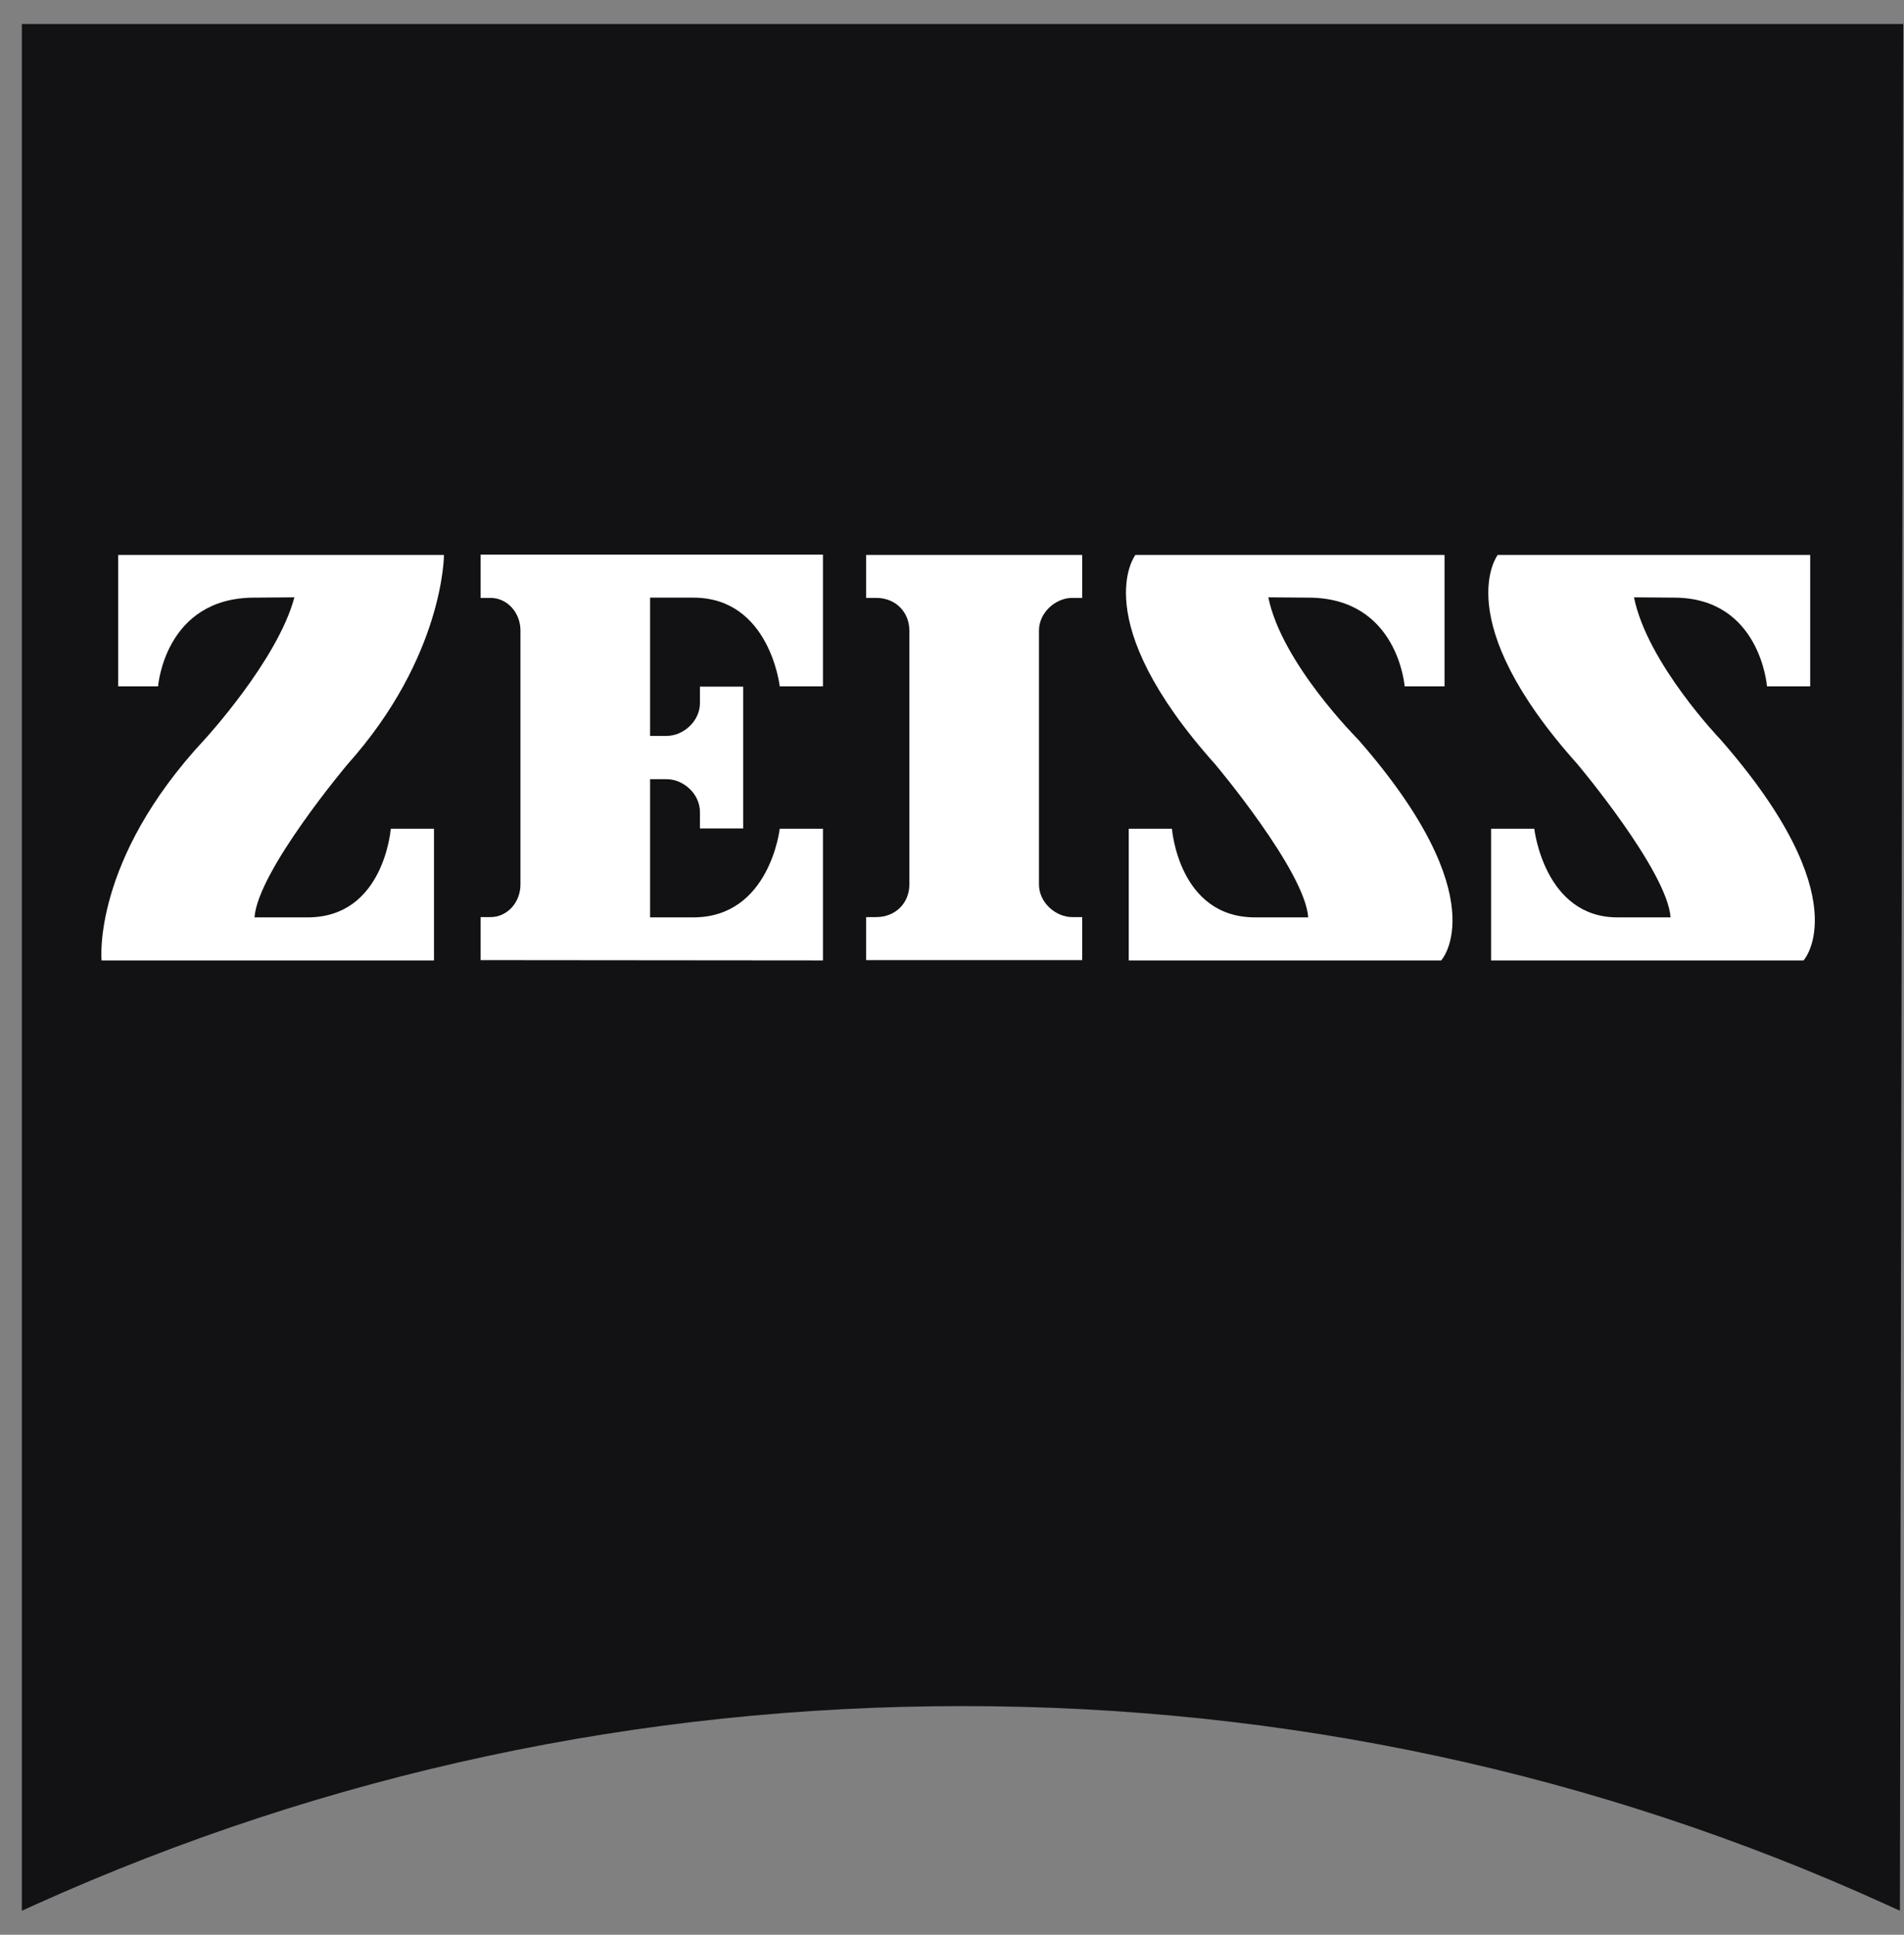 <svg width="63" height="64" viewBox="0 0 63 64" fill="none" xmlns="http://www.w3.org/2000/svg">
<rect x="0" y="0" width="63" height="64" fill="#808080" stroke="none"/>
<path fill-rule="evenodd" clip-rule="evenodd" d="M62.645 0.795H0.723V63.205L1.163 63.006C10.842 58.647 21.18 56.436 31.849 56.436C42.518 56.436 52.857 58.647 62.425 63.006L62.865 63.205L62.975 0.795H62.645Z" fill="#121214"/>
<path fill-rule="evenodd" clip-rule="evenodd" d="M8.421 19.769C5.451 19.769 5.231 22.703 5.231 22.703H3.911V18.357H14.69C14.69 18.357 14.69 21.716 11.501 25.28C11.501 25.28 8.531 28.806 8.421 30.346H10.181C12.71 30.346 12.93 27.414 12.93 27.414H14.36V31.77H3.361C3.361 31.77 3.031 28.47 6.771 24.46C6.771 24.46 9.191 21.834 9.741 19.759L8.421 19.769Z" fill="white"/>
<path fill-rule="evenodd" clip-rule="evenodd" d="M35.808 31.76V30.337H35.478C34.928 30.337 34.378 29.853 34.378 29.26V20.856C34.378 20.262 34.928 19.778 35.478 19.778H35.808V18.357H28.659V19.778H28.989C29.649 19.778 30.089 20.262 30.089 20.856V29.26C30.089 29.853 29.649 30.337 28.989 30.337H28.659V31.76H35.808Z" fill="white"/>
<path fill-rule="evenodd" clip-rule="evenodd" d="M27.23 31.77V27.414H25.8C25.8 27.414 25.47 30.346 22.94 30.346H21.51V25.775H22.06C22.61 25.775 23.16 26.258 23.16 26.86V27.404H24.59V22.713H23.16V23.256C23.16 23.858 22.61 24.343 22.06 24.343H21.51V19.769H22.94C25.47 19.769 25.8 22.703 25.8 22.703H27.23V18.346H15.901V19.778H16.231C16.781 19.778 17.221 20.263 17.221 20.856V29.261C17.221 29.853 16.781 30.337 16.231 30.337H15.901V31.76L27.23 31.77Z" fill="white"/>
<path fill-rule="evenodd" clip-rule="evenodd" d="M43.287 19.769C46.257 19.769 46.477 22.703 46.477 22.703H47.797V18.357H37.568C37.568 18.357 35.918 20.49 40.207 25.28C40.207 25.28 43.177 28.806 43.287 30.346H41.527C38.998 30.346 38.778 27.414 38.778 27.414H37.348V31.77H47.687C47.687 31.77 49.556 29.735 44.937 24.46C44.937 24.46 42.407 21.941 41.967 19.759L43.287 19.769Z" fill="white"/>
<path fill-rule="evenodd" clip-rule="evenodd" d="M55.386 19.769C58.246 19.769 58.466 22.703 58.466 22.703H59.896V18.357H49.557C49.557 18.357 47.907 20.49 52.197 25.28C52.197 25.28 55.166 28.806 55.276 30.346H53.517C51.097 30.346 50.767 27.414 50.767 27.414H49.337V31.77H59.676C59.676 31.77 61.545 29.735 56.926 24.46C56.926 24.46 54.506 21.941 54.066 19.759L55.386 19.769Z" fill="white"/>
</svg>